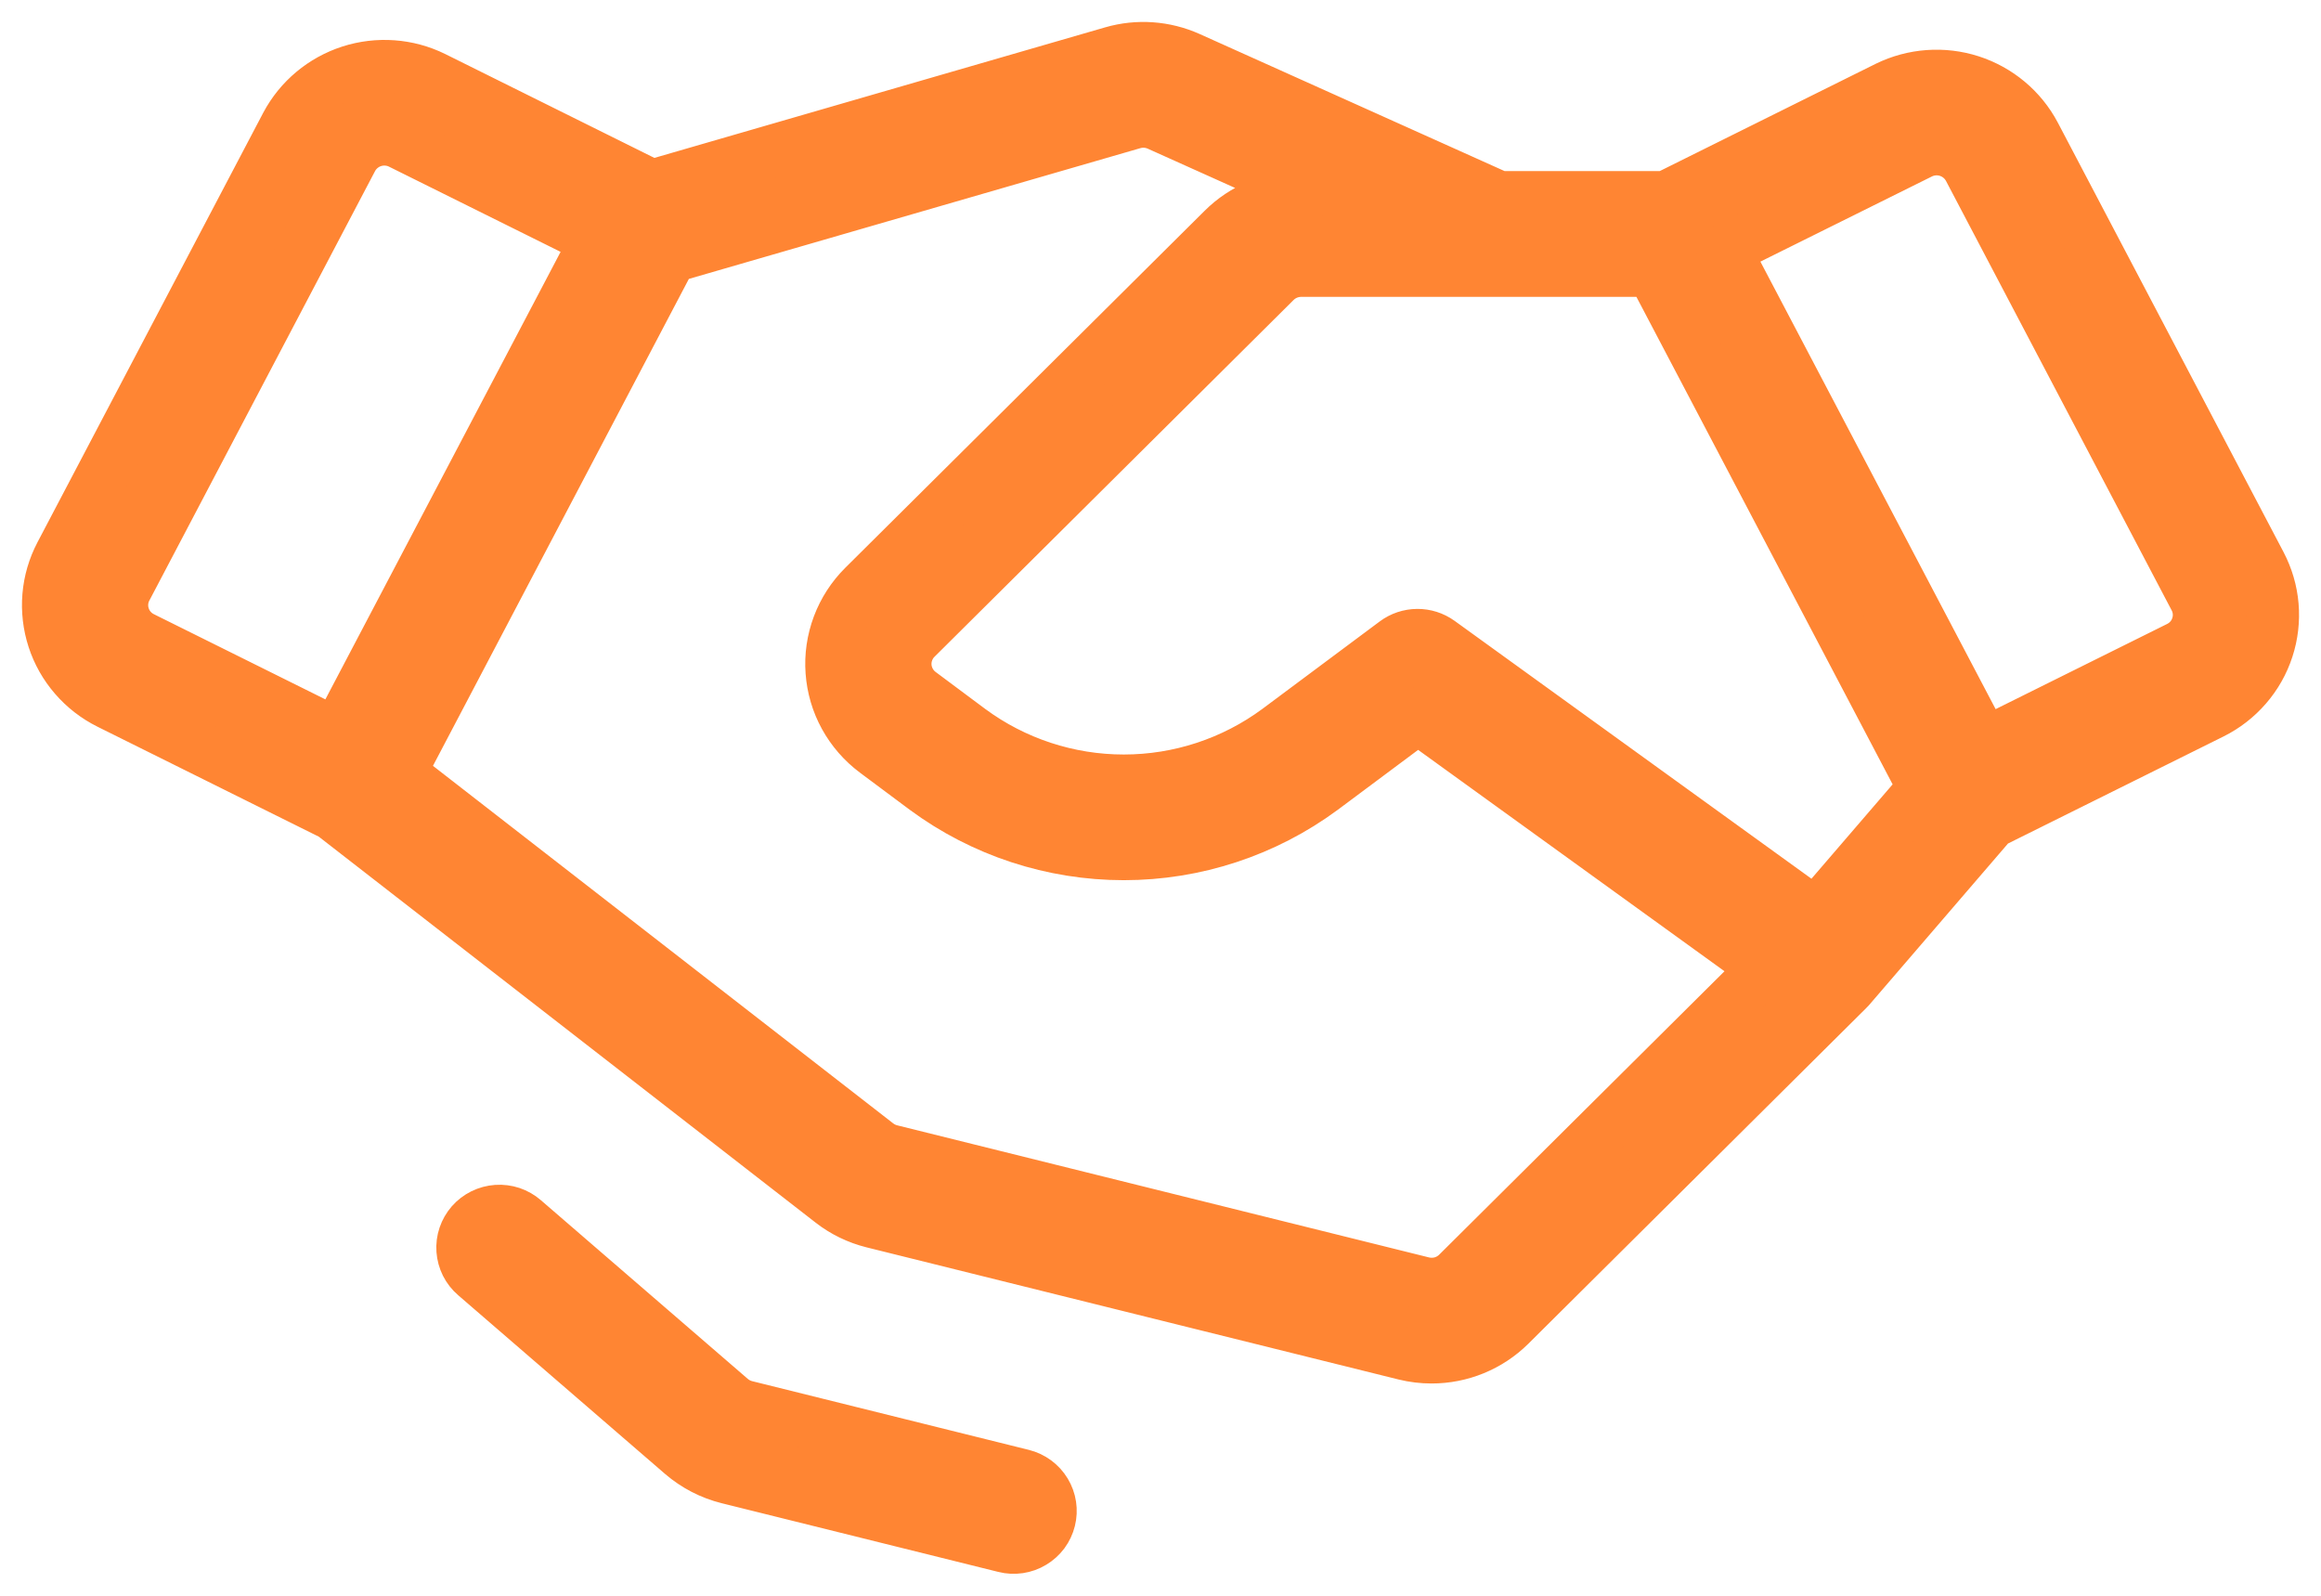 <svg xmlns="http://www.w3.org/2000/svg" width="48" height="33" viewBox="0 0 48 33" fill="none"><path d="M46.741 11.669L42.072 2.786C41.794 2.262 41.32 1.867 40.753 1.684C40.185 1.502 39.568 1.547 39.033 1.809L34.453 4.084H30.999L24.585 1.201C24.089 0.979 23.53 0.939 23.008 1.09L13.481 3.849L8.966 1.607C8.432 1.344 7.815 1.3 7.247 1.482C6.68 1.665 6.207 2.06 5.928 2.584L1.259 11.467C1.119 11.734 1.033 12.025 1.008 12.325C0.983 12.624 1.018 12.926 1.111 13.212C1.204 13.498 1.353 13.762 1.551 13.99C1.748 14.218 1.989 14.405 2.259 14.539L6.884 16.837L17.202 24.852C17.453 25.048 17.744 25.188 18.053 25.265L29.057 27.998C29.236 28.042 29.42 28.064 29.605 28.064C30.21 28.065 30.791 27.827 31.221 27.402L38.207 20.462C38.221 20.448 38.234 20.433 38.248 20.419L41.185 17.004L45.741 14.741C46.011 14.607 46.252 14.42 46.449 14.192C46.647 13.964 46.796 13.7 46.889 13.414C46.983 13.128 47.017 12.826 46.992 12.527C46.967 12.227 46.881 11.936 46.741 11.669ZM37.549 18.908L29.763 13.282C29.631 13.187 29.473 13.137 29.311 13.138C29.148 13.139 28.99 13.192 28.86 13.289L26.43 15.1C25.508 15.781 24.39 16.149 23.241 16.149C22.091 16.149 20.973 15.781 20.051 15.1L19.022 14.333C18.935 14.268 18.863 14.185 18.811 14.09C18.759 13.995 18.727 13.89 18.72 13.783C18.712 13.675 18.728 13.567 18.766 13.466C18.804 13.364 18.863 13.272 18.94 13.196L26.37 5.814C26.513 5.673 26.706 5.594 26.907 5.593H30.833L30.835 5.593L30.837 5.593H34.172L39.797 16.295L37.549 18.908ZM2.556 12.747C2.524 12.652 2.513 12.551 2.521 12.451C2.53 12.351 2.558 12.254 2.605 12.166L7.274 3.282C7.339 3.16 7.437 3.058 7.556 2.986C7.675 2.915 7.811 2.878 7.951 2.878C8.067 2.878 8.183 2.905 8.287 2.957L12.337 4.968L6.964 15.189L2.939 13.19C2.848 13.145 2.768 13.083 2.702 13.007C2.636 12.931 2.587 12.843 2.556 12.747ZM30.147 26.335C30.054 26.427 29.939 26.494 29.812 26.529C29.686 26.563 29.553 26.565 29.425 26.534L18.422 23.801C18.318 23.775 18.222 23.728 18.138 23.663L8.258 15.988L13.871 5.308L23.433 2.539C23.607 2.489 23.794 2.502 23.959 2.576L27.314 4.084H26.907C26.608 4.083 26.312 4.142 26.035 4.255C25.759 4.369 25.508 4.536 25.297 4.747L17.866 12.129C17.636 12.358 17.457 12.634 17.343 12.938C17.229 13.242 17.181 13.566 17.205 13.89C17.228 14.213 17.32 14.528 17.477 14.813C17.633 15.097 17.849 15.345 18.11 15.54L19.139 16.307C20.325 17.183 21.763 17.656 23.241 17.656C24.718 17.656 26.156 17.183 27.342 16.307L29.323 14.83L36.505 20.019L30.147 26.335ZM45.444 12.949C45.413 13.045 45.364 13.133 45.298 13.209C45.232 13.285 45.152 13.347 45.061 13.392L41.036 15.391L35.663 5.17L39.713 3.159C39.891 3.071 40.097 3.056 40.286 3.117C40.475 3.178 40.633 3.31 40.726 3.484L45.395 12.368C45.442 12.456 45.47 12.554 45.479 12.653C45.487 12.753 45.476 12.854 45.444 12.949ZM21.699 31.428C21.675 31.524 21.632 31.615 21.573 31.695C21.513 31.774 21.439 31.841 21.353 31.892C21.268 31.944 21.173 31.977 21.074 31.992C20.975 32.006 20.875 32.002 20.778 31.977L15.056 30.556C14.707 30.469 14.385 30.302 14.113 30.069L9.832 26.371C9.756 26.306 9.694 26.227 9.649 26.138C9.605 26.049 9.578 25.953 9.571 25.854C9.564 25.755 9.576 25.655 9.608 25.561C9.64 25.467 9.69 25.38 9.755 25.305C9.821 25.23 9.901 25.169 9.99 25.125C10.079 25.081 10.177 25.055 10.276 25.048C10.376 25.041 10.476 25.054 10.571 25.085C10.665 25.117 10.753 25.167 10.828 25.232L15.11 28.93C15.201 29.008 15.308 29.063 15.424 29.092L21.146 30.513C21.342 30.562 21.51 30.686 21.613 30.857C21.717 31.029 21.748 31.234 21.699 31.428Z" fill="#FF8533" stroke="#FF8533" stroke-width="1.092"></path></svg>